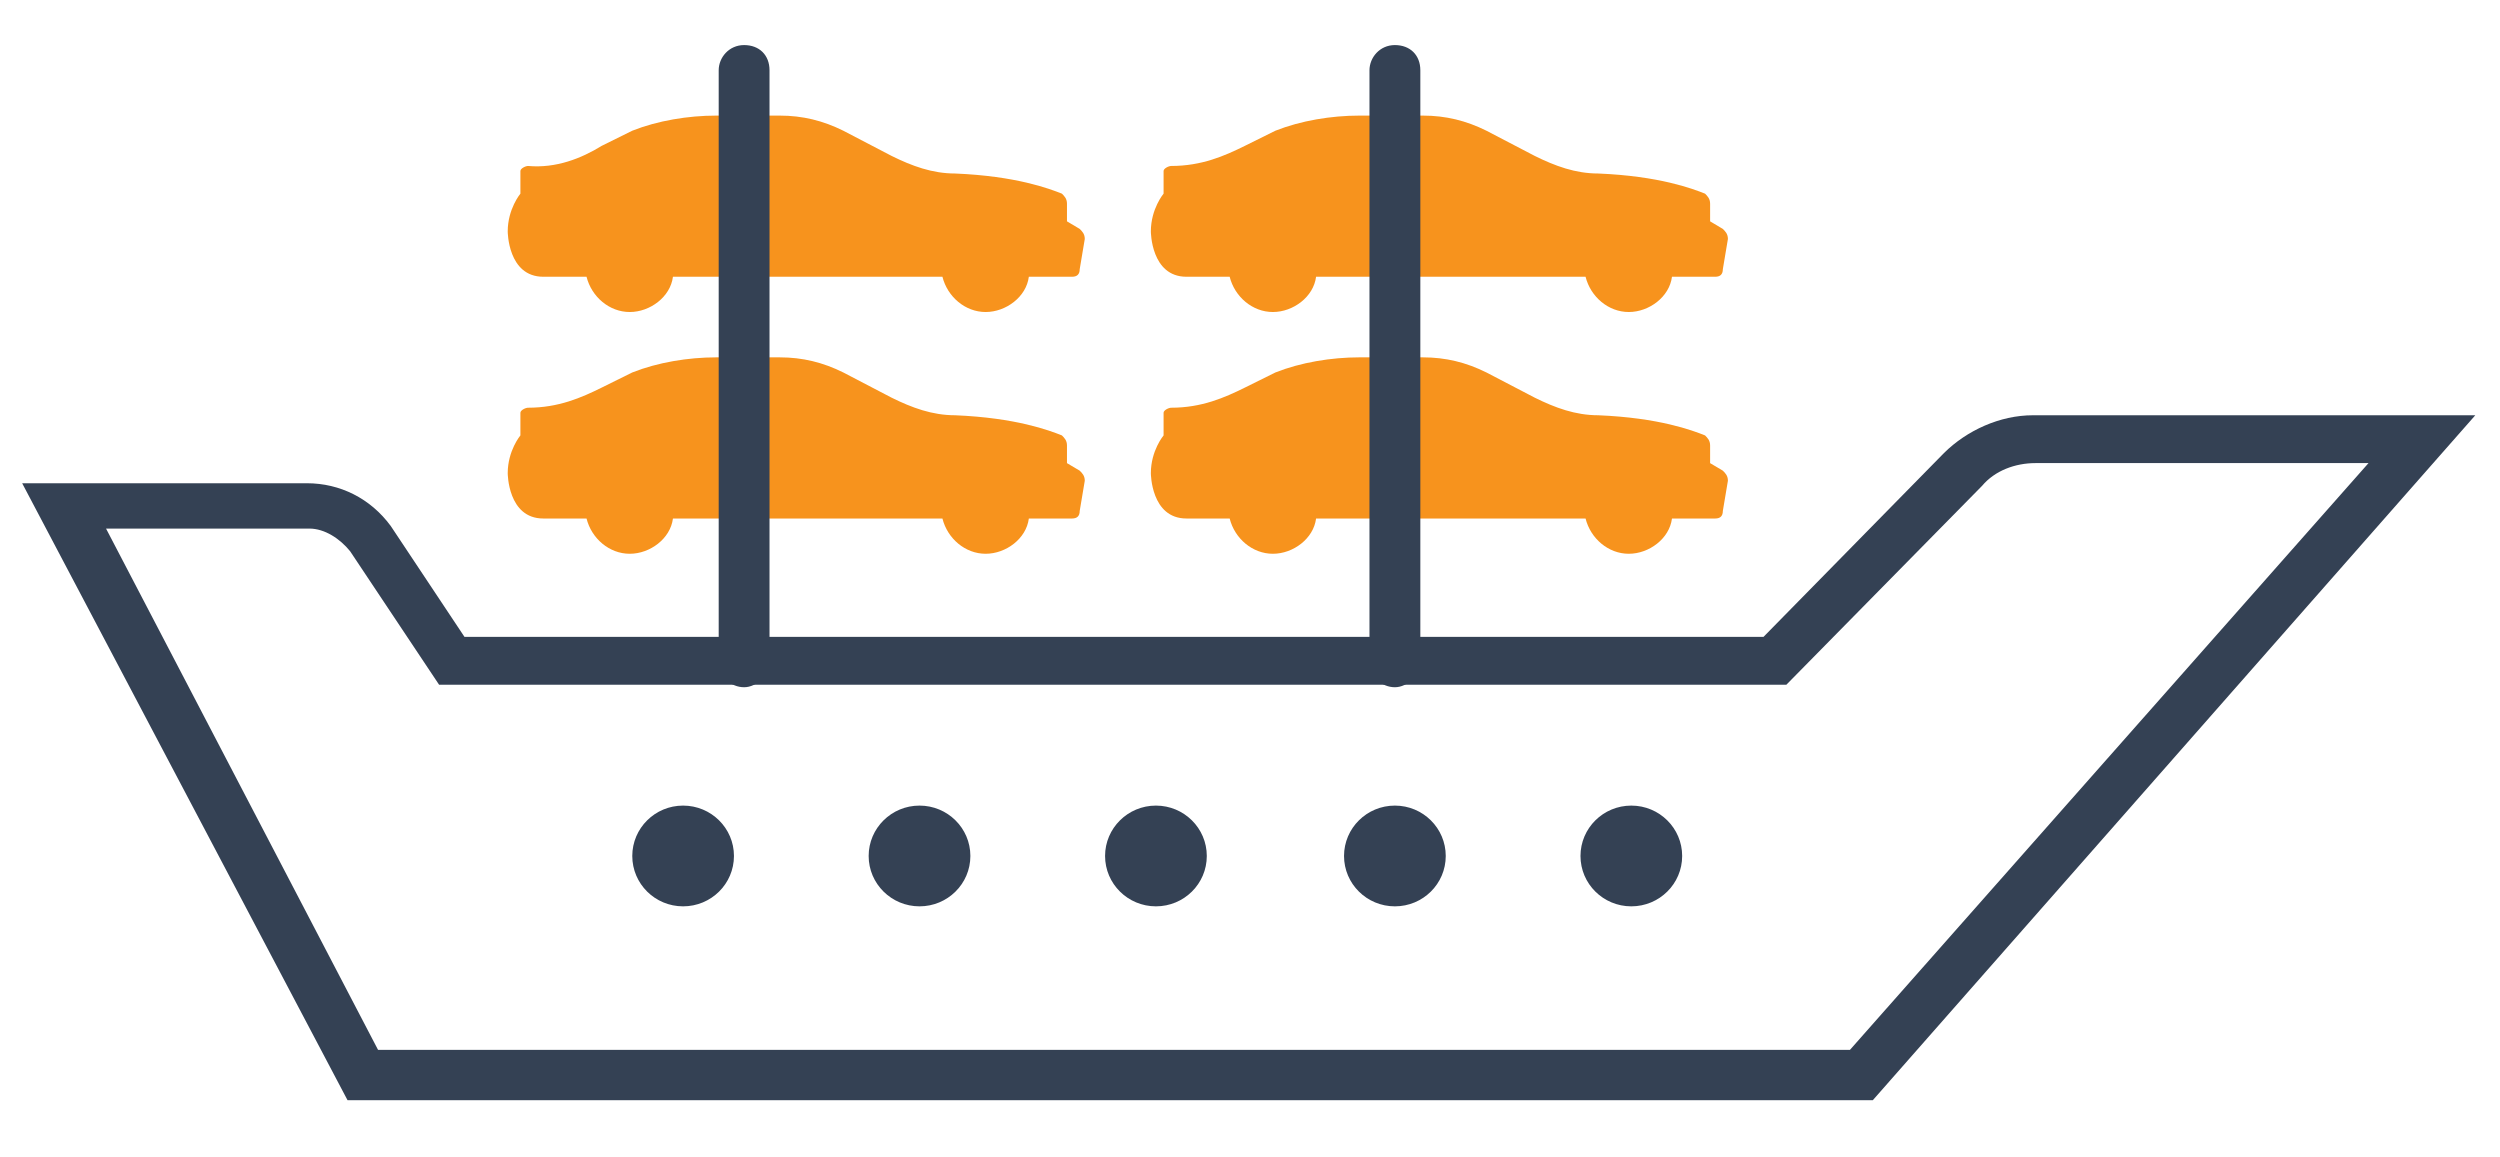 <?xml version="1.0" encoding="UTF-8"?>
<svg xmlns="http://www.w3.org/2000/svg" width="67" height="31" viewBox="0 0 67 31" fill="none">
  <g id="1-2 1">
    <g id="Group">
      <g id="Group_2">
        <path id="Vector" d="M29.072 12.884C29.072 12.749 29.004 12.681 28.936 12.614L28.595 12.412V11.939C28.595 11.804 28.527 11.737 28.459 11.669C28.118 11.534 27.232 11.197 25.597 11.129C24.984 11.129 24.439 10.927 23.894 10.657L22.6 9.982C22.055 9.712 21.51 9.577 20.896 9.577H19.193C18.444 9.577 17.626 9.712 16.945 9.982C16.672 10.117 16.4 10.252 16.127 10.387C15.582 10.657 14.969 10.927 14.152 10.927C14.084 10.927 13.947 10.994 13.947 11.062V11.669C13.947 11.669 13.607 12.074 13.607 12.681C13.607 12.681 13.607 13.896 14.56 13.896H15.378H15.719C15.855 14.436 16.332 14.841 16.877 14.841C17.422 14.841 17.967 14.436 18.035 13.896H18.103H25.12H25.257C25.393 14.436 25.87 14.841 26.415 14.841C26.96 14.841 27.505 14.436 27.573 13.896H27.914H28.731C28.867 13.896 28.936 13.829 28.936 13.694L29.072 12.884Z" fill="#F7931D"></path>
      </g>
      <g id="Group_3">
        <path id="Vector_2" d="M46.308 12.884C46.308 12.749 46.24 12.681 46.172 12.614L45.831 12.412V11.939C45.831 11.804 45.763 11.737 45.695 11.669C45.354 11.534 44.469 11.197 42.834 11.129C42.22 11.129 41.675 10.927 41.13 10.657L39.836 9.982C39.291 9.712 38.746 9.577 38.133 9.577H36.429C35.68 9.577 34.863 9.712 34.181 9.982C33.909 10.117 33.636 10.252 33.364 10.387C32.819 10.657 32.206 10.927 31.388 10.927C31.32 10.927 31.184 10.994 31.184 11.062V11.669C31.184 11.669 30.843 12.074 30.843 12.681C30.843 12.681 30.843 13.896 31.797 13.896H32.614H32.955C33.091 14.436 33.568 14.841 34.113 14.841C34.658 14.841 35.203 14.436 35.271 13.896H35.34H42.357H42.493C42.629 14.436 43.106 14.841 43.651 14.841C44.196 14.841 44.741 14.436 44.809 13.896H45.15H45.968C46.104 13.896 46.172 13.829 46.172 13.694L46.308 12.884Z" fill="#F7931D"></path>
      </g>
      <g id="Group_4">
        <path id="Vector_3" d="M29.072 6.405C29.072 6.27 29.004 6.202 28.936 6.135L28.595 5.932V5.46C28.595 5.325 28.527 5.258 28.459 5.19C28.118 5.055 27.232 4.718 25.597 4.65C24.984 4.65 24.439 4.448 23.894 4.178L22.6 3.503C22.055 3.233 21.51 3.098 20.896 3.098H19.193C18.444 3.098 17.626 3.233 16.945 3.503C16.672 3.638 16.4 3.773 16.127 3.908C15.582 4.245 14.901 4.515 14.152 4.448C14.084 4.448 13.947 4.515 13.947 4.583V5.19C13.947 5.19 13.607 5.595 13.607 6.202C13.607 6.202 13.607 7.417 14.56 7.417H15.378H15.719C15.855 7.957 16.332 8.362 16.877 8.362C17.422 8.362 17.967 7.957 18.035 7.417H18.103H25.12H25.257C25.393 7.957 25.87 8.362 26.415 8.362C26.96 8.362 27.505 7.957 27.573 7.417H27.914H28.731C28.867 7.417 28.936 7.35 28.936 7.215L29.072 6.405Z" fill="#F7931D"></path>
      </g>
      <g id="Group_5">
        <path id="Vector_4" d="M46.308 6.405C46.308 6.27 46.24 6.202 46.172 6.135L45.831 5.932V5.46C45.831 5.325 45.763 5.258 45.695 5.19C45.354 5.055 44.469 4.718 42.834 4.65C42.22 4.65 41.675 4.448 41.13 4.178L39.836 3.503C39.291 3.233 38.746 3.098 38.133 3.098H36.429C35.68 3.098 34.863 3.233 34.181 3.503C33.909 3.638 33.636 3.773 33.364 3.908C32.819 4.178 32.206 4.448 31.388 4.448C31.32 4.448 31.184 4.515 31.184 4.583V5.19C31.184 5.19 30.843 5.595 30.843 6.202C30.843 6.202 30.843 7.417 31.797 7.417H32.614H32.955C33.091 7.957 33.568 8.362 34.113 8.362C34.658 8.362 35.203 7.957 35.271 7.417H35.34H42.357H42.493C42.629 7.957 43.106 8.362 43.651 8.362C44.196 8.362 44.741 7.957 44.809 7.417H45.15H45.968C46.104 7.417 46.172 7.35 46.172 7.215L46.308 6.405Z" fill="#F7931D"></path>
      </g>
      <g id="Group_6">
        <path id="Vector_5" d="M43.719 24.29C44.472 24.29 45.082 23.686 45.082 22.94C45.082 22.195 44.472 21.59 43.719 21.59C42.967 21.59 42.357 22.195 42.357 22.94C42.357 23.686 42.967 24.29 43.719 24.29Z" fill="#344154"></path>
      </g>
      <g id="Group_7">
        <path id="Vector_6" d="M37.383 24.29C38.136 24.29 38.746 23.686 38.746 22.94C38.746 22.195 38.136 21.59 37.383 21.59C36.63 21.59 36.02 22.195 36.02 22.94C36.02 23.686 36.63 24.29 37.383 24.29Z" fill="#344154"></path>
      </g>
      <g id="Group_8">
        <path id="Vector_7" d="M30.979 24.29C31.732 24.29 32.342 23.686 32.342 22.94C32.342 22.195 31.732 21.59 30.979 21.59C30.227 21.59 29.616 22.195 29.616 22.94C29.616 23.686 30.227 24.29 30.979 24.29Z" fill="#344154"></path>
      </g>
      <g id="Group_9">
        <path id="Vector_8" d="M24.643 24.29C25.396 24.29 26.006 23.686 26.006 22.94C26.006 22.195 25.396 21.59 24.643 21.59C23.891 21.59 23.28 22.195 23.28 22.94C23.28 23.686 23.891 24.29 24.643 24.29Z" fill="#344154"></path>
      </g>
      <g id="Group_10">
        <path id="Vector_9" d="M18.307 24.29C19.06 24.29 19.67 23.686 19.67 22.94C19.67 22.195 19.06 21.59 18.307 21.59C17.555 21.59 16.945 22.195 16.945 22.94C16.945 23.686 17.555 24.29 18.307 24.29Z" fill="#344154"></path>
      </g>
      <g id="Group_11">
        <path id="Vector_10" d="M50.191 29.486H9.314L0.594 12.951H8.224C9.11 12.951 9.928 13.356 10.473 14.098L12.448 17.068H47.262L52.099 12.141C52.712 11.534 53.598 11.129 54.483 11.129H66.338L50.191 29.486ZM10.132 28.137H49.578L63.476 12.411H54.551C54.006 12.411 53.461 12.614 53.121 13.019L47.875 18.35H11.767L9.383 14.773C9.11 14.436 8.701 14.166 8.292 14.166H2.842L10.132 28.137Z" fill="#344154"></path>
      </g>
      <g id="Group_12">
        <path id="Vector_11" d="M19.942 18.418C19.602 18.418 19.261 18.148 19.261 17.743V1.883C19.261 1.545 19.534 1.208 19.942 1.208C20.351 1.208 20.623 1.478 20.623 1.883V17.743C20.623 18.081 20.283 18.418 19.942 18.418Z" fill="#344154"></path>
      </g>
      <g id="Group_13">
        <path id="Vector_12" d="M37.383 18.418C37.043 18.418 36.702 18.148 36.702 17.743V1.883C36.702 1.545 36.975 1.208 37.383 1.208C37.792 1.208 38.065 1.478 38.065 1.883V17.743C38.065 18.081 37.724 18.418 37.383 18.418Z" fill="#344154"></path>
      </g>
    </g>
  </g>
</svg>
